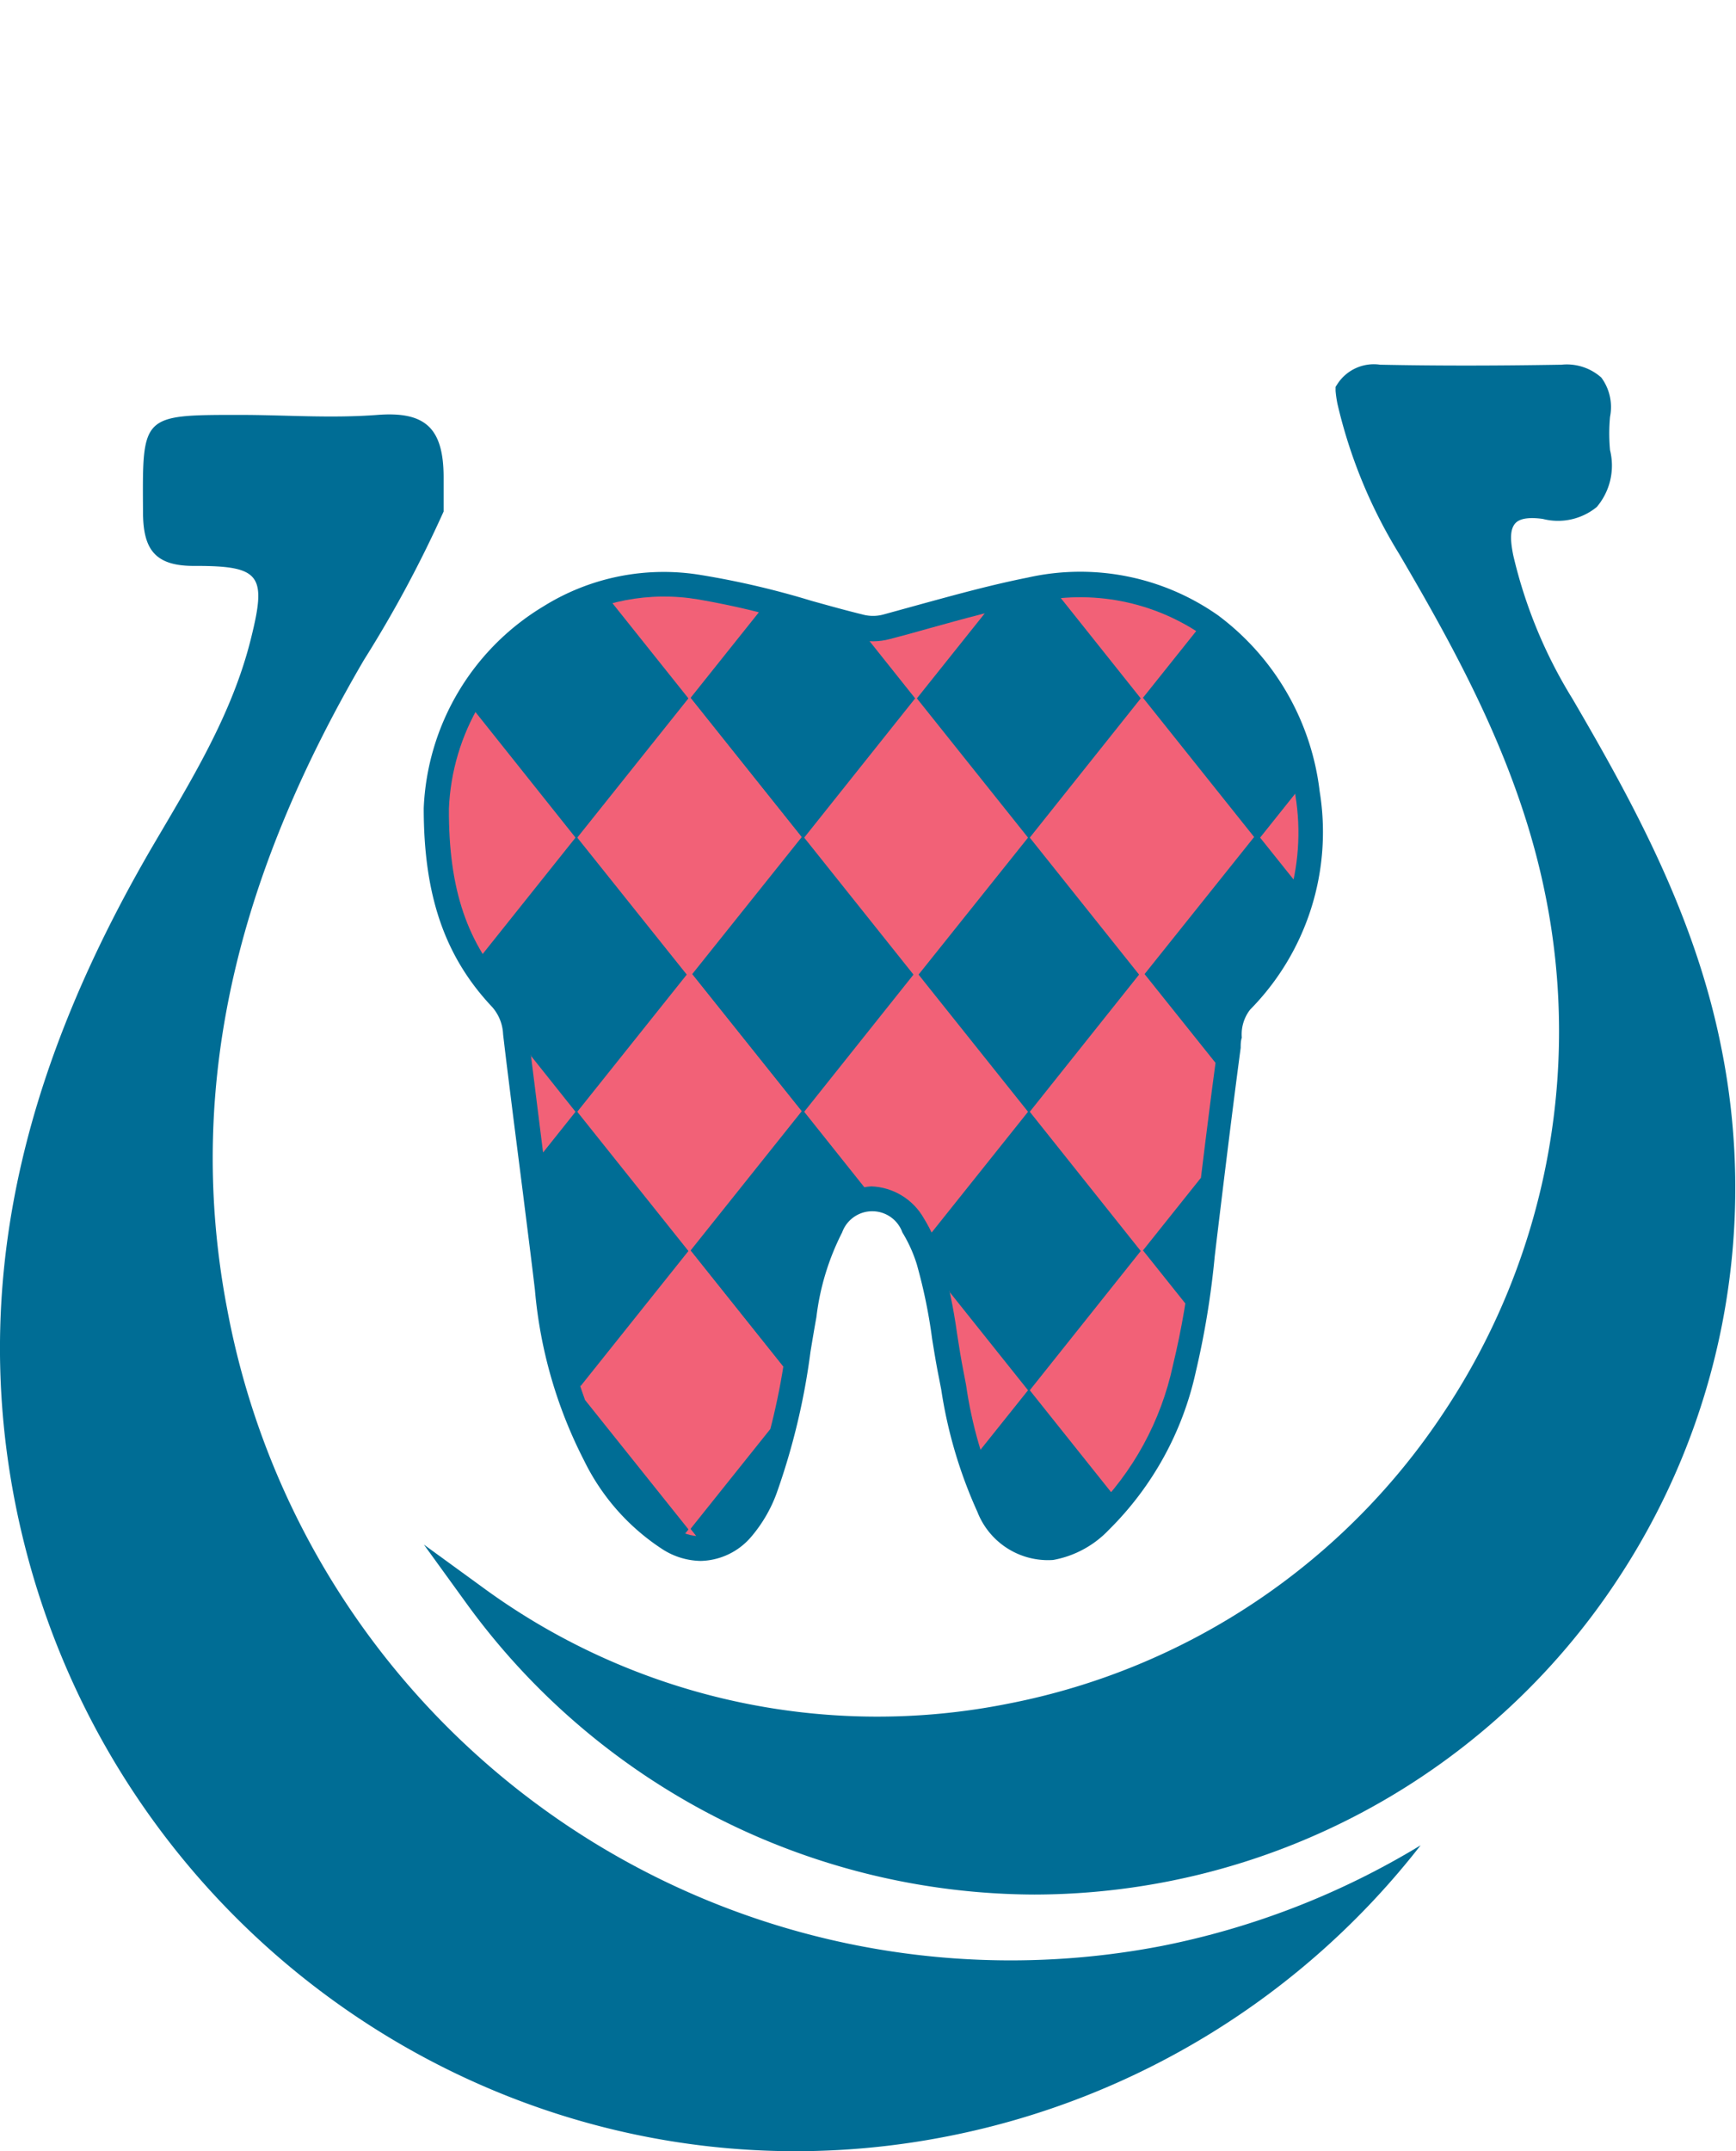 <svg xmlns="http://www.w3.org/2000/svg" xmlns:xlink="http://www.w3.org/1999/xlink" viewBox="0 0 91.65 113.55"><defs><style>.cls-1{fill:none;}.cls-2{fill:#006d95;}.cls-3{clip-path:url(#clip-path);}.cls-4{fill:#f26177;}</style><clipPath id="clip-path"><path class="cls-1" d="M65.11,52.4a3.35,3.35,0,0,0-.81,2.26c0,.16,0,.32,0,.47-.46,3.39-.87,6.79-1.28,10.19l-.1.84a42.74,42.74,0,0,1-1,5.92,15.51,15.51,0,0,1-4.22,7.73,4.22,4.22,0,0,1-2.22,1.26,2.8,2.8,0,0,1-2.7-1.84A22.88,22.88,0,0,1,51,73.09l-.13-.68c-.13-.66-.24-1.33-.34-2a30.37,30.37,0,0,0-.86-4.11,8.66,8.66,0,0,0-.9-2A3.33,3.33,0,0,0,46,62.62a3.22,3.22,0,0,0-2.68,1.79,14.57,14.57,0,0,0-1.51,4.9c-.11.6-.21,1.21-.31,1.82a35.46,35.46,0,0,1-1.72,7.22,6.11,6.11,0,0,1-1.09,1.87,2.2,2.2,0,0,1-3,.47A10.58,10.58,0,0,1,32,76.46a23.37,23.37,0,0,1-2.44-8.52c-.21-1.71-.42-3.41-.64-5.11l-.5-4c-.18-1.46-.37-2.92-.54-4.39a3.56,3.56,0,0,0-.92-2.16c-2.3-2.45-3.28-5.33-3.26-9.6a11.75,11.75,0,0,1,5.73-9.61,10.8,10.8,0,0,1,7.44-1.43A43.34,43.34,0,0,1,42.48,33c.91.25,1.82.51,2.73.73a3.32,3.32,0,0,0,1.77,0c.7-.18,1.39-.37,2.09-.57,1.77-.49,3.6-1,5.42-1.35a11.38,11.38,0,0,1,9.08,1.78,12.26,12.26,0,0,1,4.82,8.4A12.11,12.11,0,0,1,65.11,52.4Z"/></clipPath></defs><title>Logo</title><g id="Capa_2" data-name="Capa 2"><g id="Layer_1" data-name="Layer 1"><path class="cls-2" d="M69.67,41.77a13.57,13.57,0,0,0-5.35-9.28,12.65,12.65,0,0,0-10.08-2c-1.86.37-3.72.88-5.51,1.37l-2.07.57a2.1,2.1,0,0,1-1.14,0c-.9-.22-1.79-.47-2.69-.72A44.4,44.4,0,0,0,37,30.35,12,12,0,0,0,28.7,32a13.07,13.07,0,0,0-6.33,10.66v0c0,4.58,1.09,7.82,3.62,10.5a2.32,2.32,0,0,1,.57,1.43c.17,1.47.36,2.94.54,4.4l.51,4c.21,1.69.43,3.39.63,5.09a24.28,24.28,0,0,0,2.59,9A11.71,11.71,0,0,0,35,81.79a3.83,3.83,0,0,0,2,.6,3.6,3.6,0,0,0,2.69-1.31A7.5,7.5,0,0,0,41,78.82a36.18,36.18,0,0,0,1.79-7.48c.1-.6.2-1.21.31-1.81a13.28,13.28,0,0,1,1.36-4.48,1.69,1.69,0,0,1,3.18,0,7.51,7.51,0,0,1,.76,1.68,27.81,27.81,0,0,1,.81,3.94c.11.68.22,1.36.35,2l.13.67A24.42,24.42,0,0,0,51.6,79.8a4,4,0,0,0,4,2.54,5.37,5.37,0,0,0,2.94-1.59,16.77,16.77,0,0,0,4.59-8.34,44.85,44.85,0,0,0,1-6.1l.1-.84c.41-3.39.82-6.78,1.27-10.16,0-.18,0-.36.06-.54A2.12,2.12,0,0,1,66,53.29,13.35,13.35,0,0,0,69.67,41.77Z"/><g class="cls-3"><polygon class="cls-4" points="24.48 95.48 18.55 88.05 24.48 80.61 30.41 88.05 24.48 95.48"/><polygon class="cls-4" points="36.39 95.48 30.45 88.05 36.39 80.61 42.33 88.05 36.39 95.48"/><polygon class="cls-4" points="48.36 95.48 42.43 88.05 48.36 80.61 54.3 88.05 48.36 95.48"/><polygon class="cls-4" points="60.27 95.48 54.34 88.05 60.27 80.61 66.21 88.05 60.27 95.48"/><polygon class="cls-2" points="18.52 88.13 12.59 80.7 18.52 73.26 24.46 80.7 18.52 88.13"/><polygon class="cls-2" points="30.43 88.13 24.5 80.7 30.43 73.26 36.37 80.7 30.43 88.13"/><polygon class="cls-2" points="42.41 88.13 36.47 80.7 42.41 73.26 48.34 80.7 42.41 88.13"/><polygon class="cls-2" points="54.32 88.13 48.38 80.7 54.32 73.26 60.25 80.7 54.32 88.13"/><polygon class="cls-4" points="24.48 80.78 18.55 73.35 24.48 65.91 30.41 73.35 24.48 80.78"/><polygon class="cls-4" points="36.39 80.78 30.45 73.35 36.39 65.91 42.33 73.35 36.39 80.78"/><polygon class="cls-4" points="48.36 80.78 42.43 73.35 48.36 65.91 54.3 73.35 48.36 80.78"/><polygon class="cls-4" points="60.27 80.78 54.34 73.35 60.27 65.91 66.21 73.35 60.27 80.78"/><polygon class="cls-2" points="18.52 73.44 12.59 66 18.52 58.56 24.46 66 18.52 73.44"/><polygon class="cls-2" points="30.43 73.44 24.5 66 30.43 58.56 36.37 66 30.43 73.44"/><polygon class="cls-2" points="42.41 73.44 36.47 66 42.41 58.56 48.34 66 42.41 73.44"/><polygon class="cls-2" points="54.32 73.44 48.38 66 54.32 58.56 60.25 66 54.32 73.44"/><polygon class="cls-4" points="24.48 66.09 18.55 58.65 24.48 51.22 30.41 58.65 24.48 66.09"/><polygon class="cls-4" points="36.39 66.09 30.45 58.65 36.39 51.22 42.33 58.65 36.39 66.09"/><polygon class="cls-4" points="48.36 66.09 42.43 58.65 48.36 51.22 54.3 58.65 48.36 66.09"/><polygon class="cls-4" points="60.27 66.09 54.34 58.65 60.27 51.22 66.21 58.65 60.27 66.09"/><polygon class="cls-2" points="18.52 58.74 12.59 51.3 18.52 43.87 24.46 51.3 18.52 58.74"/><polygon class="cls-2" points="30.43 58.74 24.5 51.3 30.43 43.87 36.37 51.3 30.43 58.74"/><polygon class="cls-2" points="42.41 58.74 36.47 51.3 42.41 43.87 48.34 51.3 42.41 58.74"/><polygon class="cls-2" points="54.32 58.74 48.38 51.3 54.32 43.87 60.25 51.3 54.32 58.74"/><polygon class="cls-4" points="72.44 95.48 66.5 88.05 72.44 80.61 78.37 88.05 72.44 95.48"/><polygon class="cls-2" points="66.48 88.13 60.55 80.7 66.48 73.26 72.42 80.7 66.48 88.13"/><polygon class="cls-4" points="72.44 80.78 66.5 73.35 72.44 65.91 78.37 73.35 72.44 80.78"/><polygon class="cls-2" points="66.48 73.44 60.55 66 66.48 58.56 72.42 66 66.48 73.44"/><polygon class="cls-4" points="72.44 66.09 66.5 58.65 72.44 51.22 78.37 58.65 72.44 66.09"/><polygon class="cls-2" points="66.48 58.74 60.55 51.3 66.48 43.87 72.42 51.3 66.48 58.74"/><polygon class="cls-4" points="24.48 51.61 18.55 44.18 24.48 36.74 30.41 44.18 24.48 51.61"/><polygon class="cls-4" points="36.39 51.61 30.45 44.18 36.39 36.74 42.33 44.18 36.39 51.61"/><polygon class="cls-4" points="48.36 51.61 42.43 44.18 48.36 36.74 54.3 44.18 48.36 51.61"/><polygon class="cls-4" points="60.27 51.61 54.34 44.18 60.27 36.74 66.21 44.18 60.27 51.61"/><polygon class="cls-2" points="18.52 44.27 12.59 36.83 18.52 29.39 24.46 36.83 18.52 44.27"/><polygon class="cls-2" points="30.43 44.27 24.5 36.83 30.43 29.39 36.37 36.83 30.43 44.27"/><polygon class="cls-2" points="42.41 44.27 36.47 36.83 42.41 29.39 48.34 36.83 42.41 44.27"/><polygon class="cls-2" points="54.32 44.27 48.38 36.83 54.32 29.39 60.25 36.83 54.32 44.27"/><polygon class="cls-4" points="24.48 36.92 18.55 29.48 24.48 22.05 30.41 29.48 24.48 36.92"/><polygon class="cls-4" points="36.39 36.92 30.45 29.48 36.39 22.05 42.33 29.48 36.39 36.92"/><polygon class="cls-4" points="48.36 36.92 42.43 29.48 48.36 22.05 54.3 29.48 48.36 36.92"/><polygon class="cls-4" points="60.27 36.92 54.34 29.48 60.27 22.05 66.21 29.48 60.27 36.92"/><polygon class="cls-2" points="18.52 29.57 12.59 22.13 18.52 14.7 24.46 22.13 18.52 29.57"/><polygon class="cls-2" points="30.43 29.57 24.5 22.13 30.43 14.7 36.37 22.13 30.43 29.57"/><polygon class="cls-2" points="42.41 29.57 36.47 22.13 42.41 14.7 48.34 22.13 42.41 29.57"/><polygon class="cls-2" points="54.32 29.57 48.38 22.13 54.32 14.7 60.25 22.13 54.32 29.57"/><polygon class="cls-4" points="24.48 22.22 18.55 14.79 24.48 7.35 30.41 14.79 24.48 22.22"/><polygon class="cls-4" points="36.39 22.22 30.45 14.79 36.39 7.35 42.33 14.79 36.39 22.22"/><polygon class="cls-4" points="48.36 22.22 42.43 14.79 48.36 7.35 54.3 14.79 48.36 22.22"/><polygon class="cls-4" points="60.27 22.22 54.34 14.79 60.27 7.35 66.21 14.79 60.27 22.22"/><polygon class="cls-2" points="18.52 14.87 12.59 7.44 18.52 0 24.46 7.44 18.52 14.87"/><polygon class="cls-2" points="30.43 14.87 24.5 7.44 30.43 0 36.37 7.44 30.43 14.87"/><polygon class="cls-2" points="42.41 14.87 36.47 7.44 42.41 0 48.34 7.44 42.41 14.87"/><polygon class="cls-2" points="54.32 14.87 48.38 7.44 54.32 0 60.25 7.44 54.32 14.87"/><polygon class="cls-4" points="72.44 51.61 66.5 44.18 72.44 36.74 78.37 44.18 72.44 51.61"/><polygon class="cls-2" points="66.48 44.27 60.55 36.83 66.48 29.39 72.42 36.83 66.48 44.27"/><polygon class="cls-4" points="72.44 36.92 66.5 29.48 72.44 22.05 78.37 29.48 72.44 36.92"/><polygon class="cls-2" points="66.48 29.57 60.55 22.13 66.48 14.7 72.42 22.13 66.48 29.57"/><polygon class="cls-4" points="72.44 22.22 66.5 14.79 72.44 7.35 78.37 14.79 72.44 22.22"/><polygon class="cls-2" points="66.48 14.87 60.55 7.44 66.48 0 72.42 7.44 66.48 14.87"/></g><path class="cls-2" d="M61.35,102.71A42.08,42.08,0,0,1,12,69.13c-2.39-12.42,1-23.66,7.21-34.29A63.75,63.75,0,0,0,23.42,27c0-.6,0-1.2,0-1.8,0-2.64-1-3.49-3.49-3.3s-4.85,0-7.28,0c-5.21,0-5.13,0-5.1,5.11,0,2,.63,2.89,2.78,2.86,3.42,0,3.75.49,2.93,3.79-1,4.08-3.21,7.6-5.3,11.17C1.76,55.52-1.62,66.76.77,79.17c4.45,23,26.58,38.09,49.31,33.58A41.87,41.87,0,0,0,75,97.4,42.07,42.07,0,0,1,61.35,102.71Z"/><path class="cls-2" d="M54.61,100a37.19,37.19,0,0,1-30-15.39l-2.23-3.08,3.08,2.24a35.23,35.23,0,0,0,27.79,6.15,35.73,35.73,0,0,0,23-15.41,36.27,36.27,0,0,0,5.34-27.25c-1.35-6.76-4.55-12.61-7.71-18a26.54,26.54,0,0,1-3.27-7.94,6,6,0,0,1-.1-.69l0-.21.11-.17a2.29,2.29,0,0,1,2.24-1c2.91.06,6,.06,9.58,0a2.73,2.73,0,0,1,2.1.68A2.62,2.62,0,0,1,85,22a9.38,9.38,0,0,0,0,1.76,3.38,3.38,0,0,1-.7,3,3.23,3.23,0,0,1-2.85.63c-.5-.07-1.15-.09-1.44.22s-.29.86-.12,1.7a25.33,25.33,0,0,0,3.13,7.58c3.21,5.5,6.47,11.45,7.85,18.39h0A37.48,37.48,0,0,1,85.4,83.37,36.93,36.93,0,0,1,54.61,100Z"/><path class="cls-2" d="M27.93,86.83A35.92,35.92,0,0,0,89.72,55.45h0c-1.34-6.76-4.54-12.61-7.7-18a26.43,26.43,0,0,1-3.27-7.94,3,3,0,0,1,.43-2.78,2.73,2.73,0,0,1,2.49-.59,2.18,2.18,0,0,0,1.83-.29,2.36,2.36,0,0,0,.34-2,11.89,11.89,0,0,1,0-2,1.48,1.48,0,0,0-.25-1.14,1.58,1.58,0,0,0-1.19-.31c-3.56.06-6.71.05-9.63,0a1.42,1.42,0,0,0-1.07.28l.06.34a25.33,25.33,0,0,0,3.13,7.58c3.21,5.5,6.47,11.45,7.85,18.39A37.48,37.48,0,0,1,77.2,75.17,36.87,36.87,0,0,1,27.93,86.83Z"/></g></g></svg>
